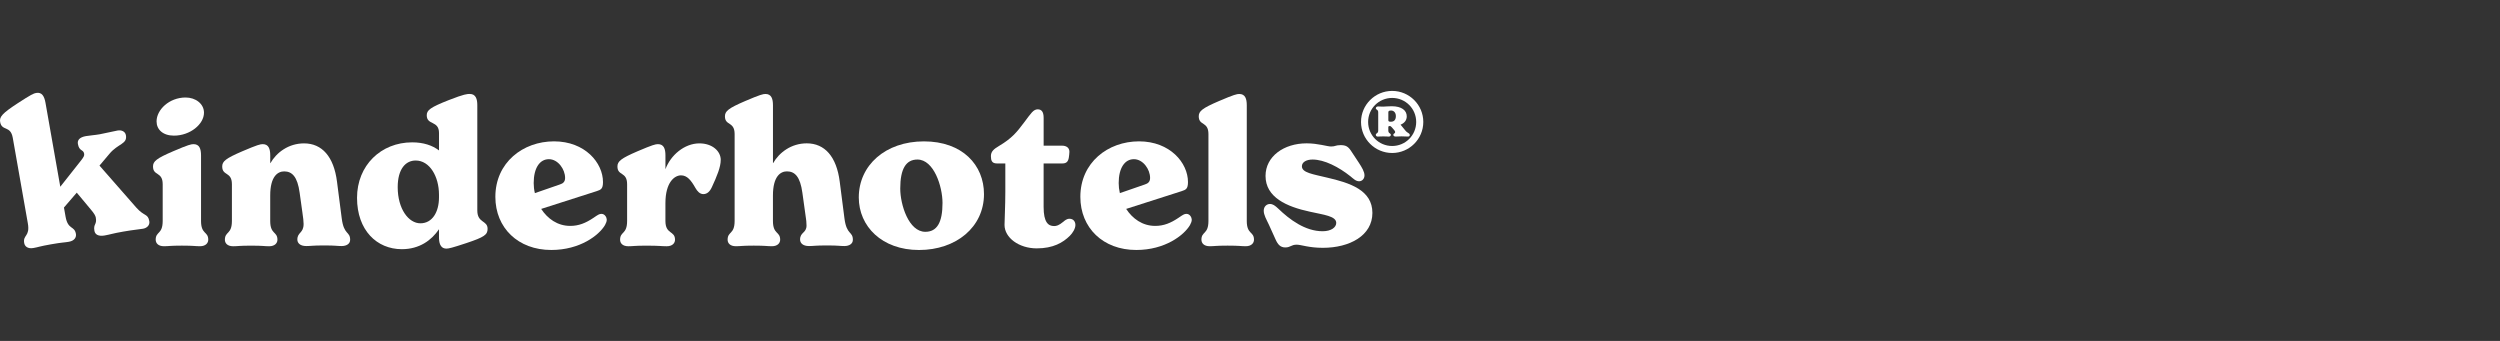 <svg xmlns="http://www.w3.org/2000/svg" fill="none" viewBox="0 0 220 30" height="30" width="220">
<rect x="0" y="0" width="220" height="30" fill="#333333" stroke="none"/>
<path fill="white" d="M13.139 19.465C13.199 19.809 12.943 20.065 12.586 20.128C12.14 20.206 11.847 20.206 10.838 20.382C9.879 20.55 9.724 20.63 9.21 20.722C8.663 20.817 8.366 20.64 8.309 20.315C8.198 19.682 8.546 19.797 8.43 19.146C8.399 18.974 8.274 18.767 7.987 18.431L6.755 16.953L5.628 18.263L5.77 19.066C5.98 20.249 6.554 19.846 6.681 20.583C6.73 20.857 6.576 21.185 6.064 21.275C5.636 21.351 5.53 21.316 4.488 21.5C3.445 21.683 3.374 21.75 2.946 21.824C2.434 21.916 2.18 21.677 2.129 21.386C2 20.651 2.659 20.835 2.45 19.653L1.123 12.126C0.927 11.012 0.159 11.573 0.012 10.732C-0.066 10.287 0.198 9.976 1.527 9.106C2.743 8.311 2.974 8.215 3.179 8.18C3.693 8.088 3.902 8.477 4.002 9.04L5.305 16.434L7.152 14.096C7.367 13.813 7.436 13.693 7.404 13.523C7.334 13.129 6.972 13.336 6.855 12.667C6.793 12.323 7.013 12.073 7.563 11.977C7.92 11.915 8.317 11.897 8.778 11.815C9.206 11.739 10.029 11.541 10.338 11.487C10.713 11.42 11.024 11.579 11.081 11.903C11.22 12.691 10.387 12.626 9.631 13.535L8.755 14.573L11.999 18.273C12.705 19.066 13.018 18.781 13.139 19.465Z"></path>
<path fill="white" d="M13.778 10.684C13.778 9.659 14.89 8.58 16.334 8.58C17.22 8.58 17.951 9.138 17.951 9.919C17.951 10.928 16.733 11.936 15.308 11.936C14.335 11.936 13.778 11.397 13.778 10.685M13.7 21.095C13.7 20.346 14.317 20.644 14.317 19.445V16.213C14.317 15.083 13.465 15.501 13.465 14.649C13.465 14.196 13.778 13.936 15.24 13.31C16.579 12.736 16.823 12.685 17.03 12.685C17.55 12.685 17.691 13.101 17.691 13.676V19.445C17.691 20.645 18.326 20.349 18.326 21.095C18.326 21.373 18.117 21.668 17.597 21.668C17.163 21.668 17.065 21.615 16.006 21.615C14.947 21.615 14.867 21.668 14.431 21.668C13.911 21.668 13.702 21.39 13.702 21.095"></path>
<path fill="white" d="M30.811 21.113C30.811 21.425 30.534 21.652 30.063 21.652C29.629 21.652 29.584 21.599 28.525 21.599C27.465 21.599 27.385 21.652 26.951 21.652C26.394 21.652 26.167 21.375 26.167 21.079C26.167 20.419 26.717 20.54 26.717 19.705C26.717 19.481 26.681 19.166 26.611 18.699L26.369 16.961C26.177 15.554 25.708 15.083 25.012 15.083C24.455 15.083 23.779 15.499 23.779 17.206V19.445C23.779 20.645 24.414 20.35 24.414 21.097C24.414 21.375 24.205 21.67 23.685 21.67C23.251 21.67 23.154 21.617 22.094 21.617C21.035 21.617 20.955 21.67 20.519 21.67C19.999 21.67 19.79 21.392 19.79 21.097C19.79 20.349 20.408 20.644 20.408 19.445V16.213C20.408 15.083 19.555 15.501 19.555 14.649C19.555 14.198 19.868 13.938 21.33 13.31C22.669 12.738 22.913 12.685 23.12 12.685C23.64 12.685 23.781 13.101 23.781 13.678V14.354H23.799C24.32 13.434 25.382 12.617 26.754 12.617C28.335 12.617 29.377 13.781 29.656 15.988L30.073 19.221C30.264 20.716 30.813 20.333 30.813 21.115"></path>
<path fill="white" d="M38.631 17.376V17.131C38.631 15.533 37.814 14.125 36.581 14.125C35.694 14.125 34.998 14.872 34.998 16.471C34.998 18.382 35.954 19.651 36.997 19.651C38.041 19.651 38.631 18.66 38.631 17.374M42.908 20.139C42.908 20.659 42.611 20.868 41.047 21.39C39.796 21.806 39.483 21.877 39.292 21.877C38.702 21.877 38.631 21.302 38.631 20.851V20.173C37.971 21.146 36.909 21.928 35.363 21.928C33.157 21.928 31.419 20.261 31.419 17.409C31.419 14.557 33.522 12.527 36.268 12.527C37.259 12.527 38.041 12.789 38.633 13.238V11.708C38.633 10.578 37.554 11.047 37.554 10.144C37.554 9.693 37.867 9.448 39.501 8.805C40.875 8.268 41.117 8.268 41.342 8.268C41.882 8.268 42.003 8.737 42.003 9.259V18.521C42.003 19.651 42.908 19.373 42.908 20.137"></path>
<path fill="white" d="M46.965 16.107C46.965 16.404 46.998 16.699 47.069 16.995L49.277 16.23C49.555 16.144 49.729 15.988 49.729 15.658C49.729 14.893 49.103 14.008 48.304 14.008C47.505 14.008 46.965 14.772 46.965 16.109M53.395 19.322C53.395 19.479 53.343 19.617 53.239 19.809C52.717 20.696 51.05 21.998 48.511 21.998C45.591 21.998 43.592 20.051 43.592 17.323C43.592 14.299 46.023 12.439 48.754 12.439C51.484 12.439 53.063 14.332 53.063 16.019C53.063 16.629 52.874 16.698 52.506 16.821L47.624 18.384C48.181 19.236 49.049 19.879 50.178 19.879C50.927 19.879 51.535 19.635 52.229 19.168C52.612 18.906 52.735 18.82 52.924 18.82C53.255 18.82 53.394 19.168 53.394 19.324"></path>
<path fill="white" d="M63.424 14.075C63.424 14.7 63.094 15.499 62.642 16.473C62.468 16.854 62.226 17.082 61.894 17.082C61.581 17.082 61.356 16.821 61.198 16.543C60.817 15.865 60.469 15.431 59.929 15.431C59.357 15.431 58.557 16.041 58.557 17.882V19.445C58.557 20.645 59.402 20.28 59.402 21.097C59.402 21.375 59.192 21.67 58.672 21.67C58.186 21.67 58.055 21.617 56.873 21.617C55.813 21.617 55.733 21.67 55.297 21.67C54.777 21.67 54.568 21.392 54.568 21.097C54.568 20.349 55.186 20.644 55.186 19.445V16.213C55.186 15.083 54.334 15.501 54.334 14.649C54.334 14.198 54.646 13.938 56.108 13.31C57.447 12.738 57.691 12.685 57.899 12.685C58.419 12.685 58.559 13.101 58.559 13.676V14.893C59.011 13.658 60.228 12.617 61.548 12.617C62.677 12.617 63.426 13.295 63.426 14.076"></path>
<path fill="white" d="M75.051 21.113C75.051 21.425 74.774 21.652 74.303 21.652C73.869 21.652 73.824 21.599 72.764 21.599C71.705 21.599 71.625 21.652 71.191 21.652C70.634 21.652 70.407 21.375 70.407 21.079C70.407 20.419 70.974 20.522 70.974 19.844C70.974 19.514 70.939 19.358 70.921 19.201L70.609 16.959C70.417 15.552 69.948 15.081 69.252 15.081C68.697 15.081 68.019 15.497 68.019 17.204V19.444C68.019 20.644 68.654 20.349 68.654 21.095C68.654 21.373 68.445 21.668 67.925 21.668C67.491 21.668 67.394 21.615 66.334 21.615C65.275 21.615 65.195 21.668 64.759 21.668C64.239 21.668 64.03 21.39 64.03 21.095C64.03 20.346 64.647 20.642 64.647 19.444V11.798C64.647 10.668 63.795 11.086 63.795 10.234C63.795 9.781 64.108 9.523 65.57 8.895C66.909 8.322 67.153 8.27 67.36 8.27C67.88 8.27 68.021 8.686 68.021 9.261V14.352H68.038C68.56 13.431 69.622 12.614 70.994 12.614C72.575 12.614 73.617 13.779 73.896 15.986L74.312 19.219C74.504 20.714 75.053 20.331 75.053 21.113"></path>
<path fill="white" d="M82.941 17.862C82.941 16.402 82.177 14.039 80.733 14.039C79.726 14.039 79.222 14.854 79.222 16.594C79.222 18.019 79.969 20.399 81.429 20.399C82.455 20.399 82.941 19.582 82.941 17.862ZM75.573 17.376C75.573 14.544 77.918 12.441 81.308 12.441C84.697 12.441 86.591 14.526 86.591 17.081C86.591 19.983 84.141 22 80.874 22C77.606 22 75.573 19.915 75.573 17.376Z"></path>
<path fill="white" d="M94.637 19.791C94.637 20.122 94.395 20.503 94.15 20.747C93.541 21.355 92.673 21.857 91.232 21.857C89.667 21.857 88.398 20.919 88.398 19.79C88.398 19.424 88.469 18.087 88.469 16.887V14.383H87.722C87.288 14.383 87.2 14.123 87.2 13.74C87.2 13.324 87.462 13.115 87.896 12.855C89.059 12.159 89.462 11.655 90.155 10.732C90.73 9.968 90.937 9.622 91.32 9.622C91.651 9.622 91.84 9.831 91.84 10.369V12.82H93.476C93.805 12.82 94.109 12.976 94.109 13.359C94.109 13.498 94.074 13.74 94.057 13.864C94.004 14.211 93.847 14.383 93.5 14.383H91.838V18.208C91.838 19.58 92.255 19.893 92.759 19.893C92.968 19.893 93.175 19.842 93.576 19.512C93.697 19.408 93.871 19.25 94.115 19.25C94.463 19.25 94.635 19.512 94.635 19.79"></path>
<path fill="white" d="M98.444 16.107C98.444 16.404 98.478 16.699 98.548 16.995L100.757 16.23C101.034 16.144 101.208 15.988 101.208 15.658C101.208 14.893 100.583 14.008 99.783 14.008C98.984 14.008 98.444 14.772 98.444 16.109M104.875 19.322C104.875 19.479 104.822 19.617 104.718 19.809C104.196 20.696 102.529 21.998 99.99 21.998C97.07 21.998 95.071 20.051 95.071 17.323C95.071 14.299 97.502 12.439 100.233 12.439C102.963 12.439 104.542 14.332 104.542 16.019C104.542 16.629 104.353 16.698 103.985 16.821L99.103 18.384C99.66 19.236 100.528 19.879 101.658 19.879C102.406 19.879 103.014 19.635 103.708 19.168C104.091 18.906 104.214 18.82 104.404 18.82C104.734 18.82 104.873 19.168 104.873 19.324"></path>
<path fill="white" d="M105.725 21.095C105.725 20.346 106.343 20.644 106.343 19.445V11.798C106.343 10.668 105.49 11.086 105.49 10.234C105.49 9.782 105.803 9.523 107.265 8.895C108.604 8.322 108.848 8.27 109.055 8.27C109.575 8.27 109.716 8.686 109.716 9.261V19.445C109.716 20.645 110.351 20.349 110.351 21.095C110.351 21.373 110.142 21.668 109.622 21.668C109.188 21.668 109.091 21.615 108.031 21.615C106.972 21.615 106.892 21.668 106.456 21.668C105.936 21.668 105.727 21.39 105.727 21.095"></path>
<path fill="white" d="M112.253 21.078L111.663 19.774C111.436 19.289 111.209 18.922 111.209 18.541C111.209 18.159 111.487 17.95 111.749 17.95C112.011 17.95 112.2 18.089 112.495 18.367C113.469 19.305 114.843 20.349 116.389 20.349C117.153 20.349 117.589 20.001 117.589 19.617C117.589 19.01 116.492 18.906 115.261 18.627C113.244 18.193 111.367 17.376 111.367 15.482C111.367 13.76 112.984 12.614 114.983 12.614C115.99 12.614 116.789 12.892 117.137 12.892C117.52 12.892 117.52 12.771 117.972 12.771C118.423 12.771 118.632 12.892 118.877 13.258L119.588 14.335C119.85 14.735 120.075 15.116 120.075 15.431C120.075 15.746 119.85 15.951 119.606 15.951C119.311 15.951 119.119 15.742 118.841 15.517C117.817 14.702 116.549 14.039 115.505 14.039C114.966 14.039 114.567 14.264 114.567 14.632C114.567 15.204 115.54 15.325 116.756 15.623C118.806 16.092 120.771 16.733 120.771 18.734C120.771 20.735 118.771 21.808 116.408 21.808C115.173 21.808 114.497 21.531 114.114 21.531C113.609 21.531 113.576 21.775 113.107 21.775C112.673 21.775 112.446 21.513 112.255 21.079"></path>
<path fill="white" d="M122.174 10.59V9.884C122.174 9.779 122.229 9.726 122.422 9.726C122.616 9.726 122.836 9.874 122.836 10.218C122.836 10.562 122.661 10.711 122.412 10.711H122.377C122.281 10.711 122.174 10.701 122.174 10.588M123.681 11.498L123.249 10.971C123.61 10.828 123.794 10.564 123.794 10.238C123.794 9.71 123.337 9.349 122.473 9.349C122.094 9.349 121.9 9.384 121.724 9.384C121.441 9.384 121.38 9.366 121.275 9.366C121.152 9.366 121.072 9.444 121.072 9.517C121.072 9.675 121.283 9.622 121.283 9.886V11.491C121.283 11.764 121.072 11.702 121.072 11.87C121.072 11.94 121.124 12.02 121.247 12.02C121.353 12.02 121.451 12.003 121.73 12.003C122.01 12.003 122.109 12.02 122.207 12.02C122.34 12.02 122.393 11.942 122.393 11.87C122.393 11.704 122.172 11.764 122.172 11.491V11.207C122.172 11.129 122.207 11.092 122.252 11.092H122.295C122.373 11.092 122.418 11.127 122.498 11.225L122.641 11.391C122.694 11.454 122.772 11.541 122.772 11.612C122.772 11.778 122.614 11.717 122.614 11.876C122.614 11.964 122.702 12.017 122.825 12.017C122.932 12.017 123.089 11.999 123.327 11.999C123.591 11.999 123.786 12.017 123.917 12.017C123.997 12.017 124.06 11.954 124.06 11.893C124.06 11.7 123.874 11.735 123.681 11.498ZM122.51 12.847C121.339 12.847 120.395 11.905 120.395 10.732C120.395 9.56 121.337 8.618 122.51 8.618C123.683 8.618 124.625 9.56 124.625 10.732C124.625 11.905 123.683 12.847 122.51 12.847ZM122.51 8C121.003 8 119.77 9.225 119.77 10.732C119.77 12.239 121.003 13.463 122.51 13.463C124.017 13.463 125.25 12.239 125.25 10.732C125.25 9.225 124.017 8 122.51 8Z"></path>
</svg>
